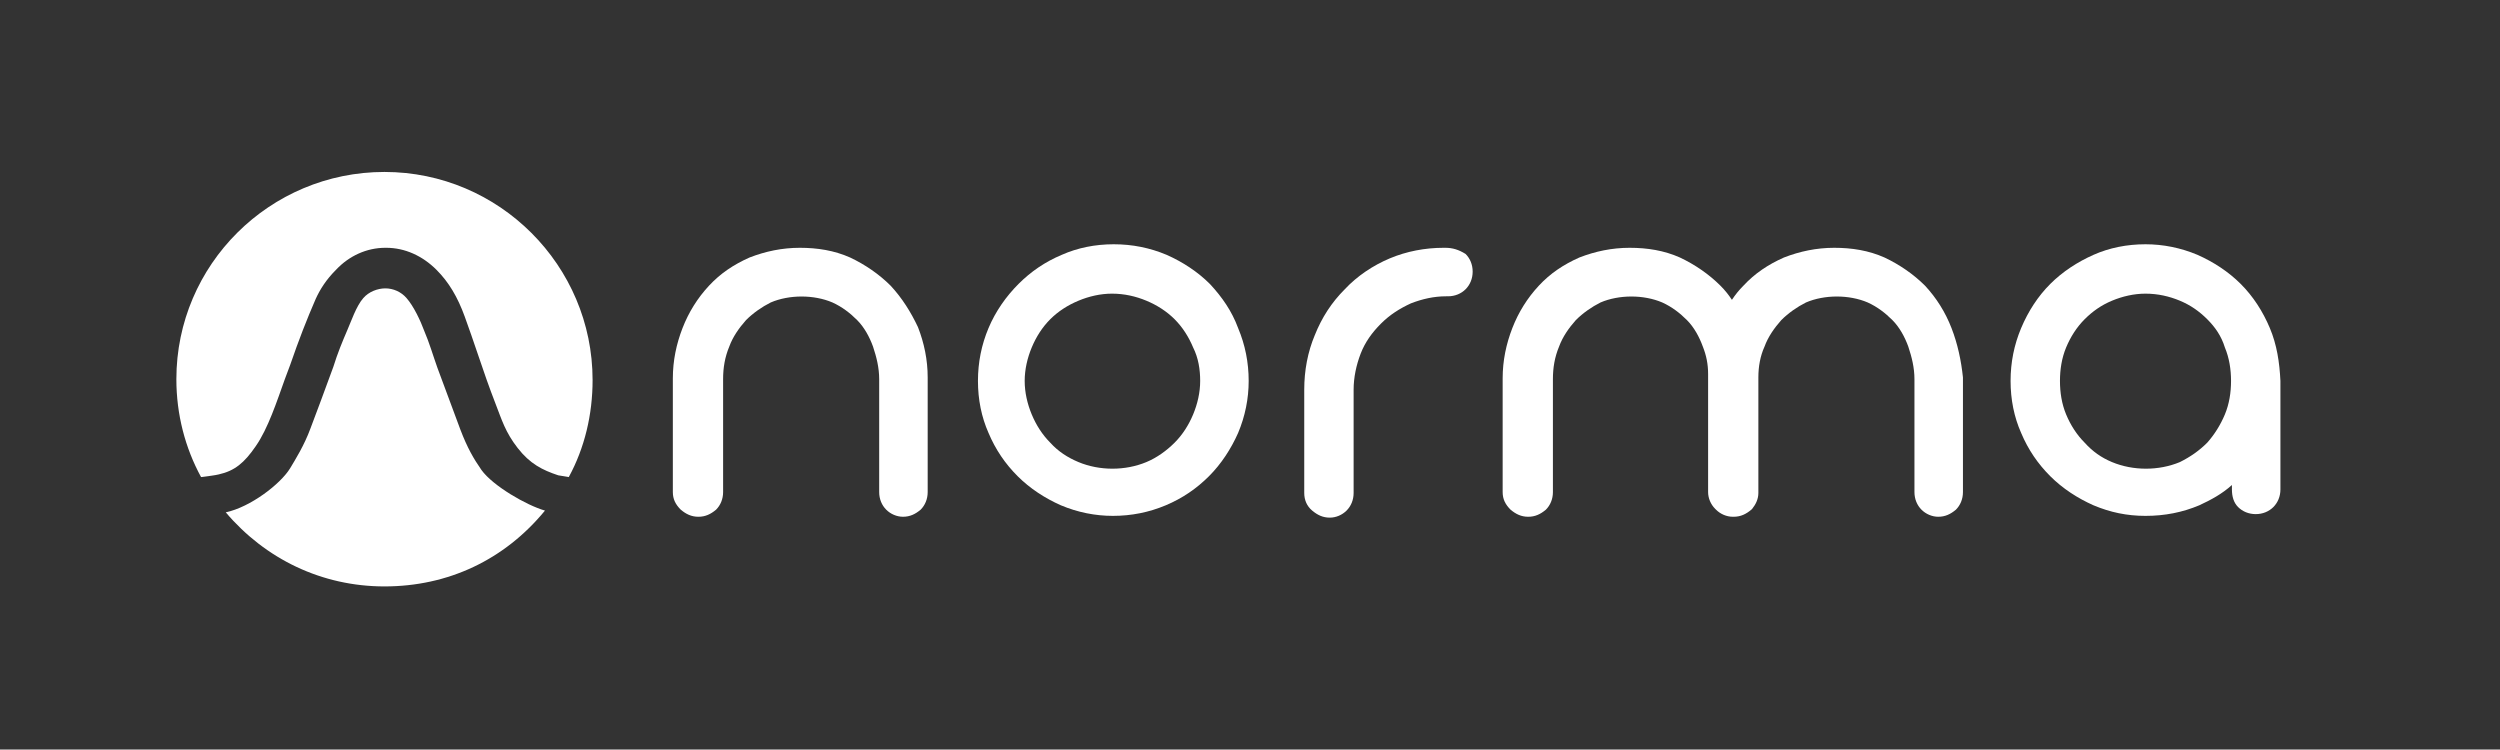 <svg
      xmlns="http://www.w3.org/2000/svg"
      version="1.1"
      viewBox="0 0 283.5 85"
    >
      <rect x="0" y="0" width="283.5" height="85" fill="#333333" stroke="none"/>
      <g id="Layer_1_1_">
        <g>
          <g>
            <path
              fill="#ffffff"
              d="M24.8,53.8c1.8-0.4,2.9-1.3,4.2-3.2c1.4-2,2.4-5.1,3.3-7.6c0.2-0.5,0.4-1.1,0.6-1.6c1-2.9,1.9-5.2,2.9-7.5     c0.5-1.1,1.2-2.2,2.3-3.3c1.5-1.6,3.5-2.5,5.6-2.5h0.1c2.1,0,4.1,0.9,5.7,2.5c1.4,1.4,2.4,3.1,3.2,5.3c0.5,1.4,1,2.8,1.5,4.3     c0.6,1.8,1.3,3.8,2,5.6s1.1,3.2,2.5,5s2.8,2.5,4.6,3.1l1.2,0.2c1.8-3.3,2.7-7.1,2.7-11c0-13-10.6-23.6-23.6-23.6S20,30,20,43     c0,4,1,7.8,2.8,11.1C23.6,54,24.4,53.9,24.8,53.8z"
            />
            <path
              fill="#ffffff"
              d="M54.6,53.3c-0.9-1.3-1.6-2.5-2.4-4.6c-0.7-1.9-1.9-5.1-2.6-7c-0.5-1.4-0.9-2.8-1.5-4.2     c-0.4-1.1-1.2-2.8-2-3.7c-0.6-0.7-1.5-1.1-2.4-1.1s-1.9,0.4-2.5,1.1c-0.8,0.9-1.4,2.7-1.8,3.6c-0.6,1.4-1.1,2.6-1.6,4.2     c-0.5,1.4-2.4,6.5-2.6,7c-0.7,1.9-1.7,3.5-2.3,4.5c-1.1,1.8-4.5,4.4-7.3,5c4.5,5.3,10.9,8.4,18,8.4c7.2,0,13.6-3,18.2-8.6     C59.7,57.3,55.9,55.1,54.6,53.3z"
            />
          </g>
          <g>
            <path
              fill="#ffffff"
              d="M101,32.4c-1.3-1.3-2.9-2.4-4.6-3.2c-1.8-0.8-3.7-1.1-5.7-1.1s-3.9,0.4-5.7,1.1c-1.8,0.8-3.3,1.8-4.6,3.2     c-1.3,1.4-2.3,3-3,4.8s-1.1,3.7-1.1,5.7v12.9c0,0.8,0.3,1.4,0.9,2c0.6,0.5,1.2,0.8,2,0.8s1.4-0.3,2-0.8c0.5-0.5,0.8-1.2,0.8-2V43     c0-1.3,0.2-2.5,0.7-3.7c0.4-1.1,1.1-2.1,1.9-3c0.8-0.8,1.8-1.5,2.8-2c2.1-0.9,4.9-0.9,7,0c1.1,0.5,2,1.2,2.8,2s1.4,1.9,1.8,3     c0.4,1.2,0.7,2.4,0.7,3.7v12.8c0,0.8,0.3,1.5,0.8,2s1.2,0.8,1.9,0.8c0.8,0,1.4-0.3,2-0.8c0.5-0.5,0.8-1.2,0.8-2v-13     c0-2-0.4-3.9-1.1-5.7C103.3,35.4,102.3,33.8,101,32.4z"
            />
            <path
              fill="#ffffff"
              d="M137.2,32.2c-1.4-1.4-3.1-2.5-4.9-3.3c-1.9-0.8-3.9-1.2-6-1.2c-2.1,0-4.1,0.4-5.9,1.2     c-1.9,0.8-3.5,1.9-4.9,3.3c-1.4,1.4-2.6,3.1-3.4,5s-1.2,3.9-1.2,6s0.4,4.1,1.2,5.9c0.8,1.9,1.9,3.5,3.3,4.9s3.1,2.5,4.9,3.3l0,0     c1.9,0.8,3.9,1.2,5.9,1.2c2.1,0,4.1-0.4,6-1.2c1.9-0.8,3.5-1.9,4.9-3.3c1.4-1.4,2.5-3.1,3.3-4.9c0.8-1.9,1.2-3.9,1.2-5.9     c0-2.1-0.4-4.1-1.2-6C139.7,35.3,138.6,33.7,137.2,32.2z M136.1,43.2c0,1.3-0.3,2.6-0.8,3.8s-1.2,2.3-2.1,3.2     c-0.9,0.9-2,1.7-3.2,2.2c-2.4,1-5.3,1-7.7,0c-1.2-0.5-2.3-1.2-3.2-2.2c-0.9-0.9-1.6-2-2.1-3.2s-0.8-2.5-0.8-3.8s0.3-2.6,0.8-3.8     s1.2-2.3,2.1-3.2s2-1.6,3.2-2.1s2.5-0.8,3.8-0.8c1.4,0,2.7,0.3,3.9,0.8s2.3,1.2,3.2,2.1c0.9,0.9,1.6,2,2.1,3.2     C135.9,40.6,136.1,41.9,136.1,43.2z"
            />
            <path
              fill="#ffffff"
              d="M163.9,28.1h-0.2c-2.1,0-4.2,0.4-6.1,1.2c-1.9,0.8-3.7,2-5.1,3.5c-1.5,1.5-2.6,3.2-3.4,5.2     c-0.8,1.9-1.2,4-1.2,6.2v11.7c0,0.8,0.3,1.5,0.9,2c0.6,0.5,1.2,0.8,2,0.8c0.7,0,1.4-0.3,1.9-0.8s0.8-1.2,0.8-2V44.2     c0-1.4,0.3-2.8,0.8-4.1s1.3-2.4,2.3-3.4s2.1-1.7,3.4-2.3c1.3-0.5,2.6-0.8,4-0.8h0.2c0.8,0,1.5-0.3,2-0.8s0.8-1.2,0.8-2     s-0.3-1.5-0.8-2C165.4,28.3,164.7,28.1,163.9,28.1z"
            />
            <path
              fill="#ffffff"
              d="M257.4,37.2c-0.8-1.9-1.9-3.6-3.3-5c-1.4-1.4-3.1-2.5-4.9-3.3c-1.9-0.8-3.9-1.2-5.9-1.2     c-2.1,0-4.1,0.4-5.9,1.2c-1.8,0.8-3.5,1.9-4.9,3.3c-1.4,1.4-2.5,3.1-3.3,5s-1.2,3.9-1.2,6s0.4,4.1,1.2,5.9     c0.8,1.9,1.9,3.5,3.3,4.9c1.4,1.4,3.1,2.5,4.9,3.3l0,0c1.9,0.8,3.8,1.2,5.9,1.2c2.2,0,4.2-0.4,6.1-1.2c1.3-0.6,2.6-1.3,3.7-2.3     v0.5c0,0.8,0.2,1.5,0.7,2s1.2,0.8,2,0.8s1.5-0.3,2-0.8s0.8-1.2,0.8-2V43.2C258.5,41.1,258.2,39.1,257.4,37.2z M253,43.2     c0,1.3-0.2,2.6-0.7,3.8s-1.2,2.3-2,3.2c-0.9,0.9-1.9,1.6-3.1,2.2c-2.4,1-5.3,1-7.7,0c-1.2-0.5-2.2-1.2-3.1-2.2     c-0.9-0.9-1.6-2-2.1-3.2s-0.7-2.5-0.7-3.8s0.2-2.6,0.7-3.8s1.2-2.3,2.1-3.2c0.9-0.9,1.9-1.6,3.1-2.1c1.2-0.5,2.5-0.8,3.8-0.8     c1.4,0,2.7,0.3,3.9,0.8s2.2,1.2,3.1,2.1c0.9,0.9,1.6,1.9,2,3.2C252.8,40.6,253,41.9,253,43.2z"
            />
            <path
              fill="#ffffff"
              d="M221.3,37.2c-0.7-1.8-1.7-3.4-3-4.8c-1.3-1.3-2.9-2.4-4.6-3.2c-1.8-0.8-3.7-1.1-5.7-1.1s-3.9,0.4-5.7,1.1     c-1.8,0.8-3.3,1.8-4.6,3.2c-0.5,0.5-0.9,1-1.3,1.6c-0.4-0.6-0.8-1.1-1.3-1.6c-1.3-1.3-2.9-2.4-4.6-3.2c-1.8-0.8-3.7-1.1-5.7-1.1     s-3.9,0.4-5.7,1.1c-1.8,0.8-3.3,1.8-4.6,3.2s-2.3,3-3,4.8s-1.1,3.7-1.1,5.7v12.9c0,0.8,0.3,1.4,0.9,2c0.6,0.5,1.2,0.8,2,0.8     s1.4-0.3,2-0.8c0.5-0.5,0.8-1.2,0.8-2V43c0-1.3,0.2-2.5,0.7-3.7c0.4-1.1,1.1-2.1,1.9-3c0.8-0.8,1.8-1.5,2.8-2     c2.1-0.9,4.9-0.9,7,0c1.1,0.5,2,1.2,2.8,2s1.4,1.9,1.8,3c0.4,1,0.6,2,0.6,3.1v0.2c0,0.1,0,0.2,0,0.3v12.9c0,0.7,0.3,1.4,0.8,1.9     l0.1,0.1c0.5,0.5,1.2,0.8,1.9,0.8h0.1c0.8,0,1.4-0.3,2-0.8l0.1-0.1c0.4-0.5,0.7-1.1,0.7-1.8v-13v-0.1c0-1.2,0.2-2.4,0.7-3.5     c0.4-1.1,1.1-2.1,1.9-3c0.8-0.8,1.8-1.5,2.8-2c2.1-0.9,4.9-0.9,7,0c1.1,0.5,2,1.2,2.8,2s1.4,1.9,1.8,3c0.4,1.2,0.7,2.4,0.7,3.7     v12.8c0,0.8,0.3,1.5,0.8,2s1.2,0.8,1.9,0.8c0.8,0,1.4-0.3,2-0.8c0.5-0.5,0.8-1.2,0.8-2v-13C222.4,40.9,222,39,221.3,37.2     L221.3,37.2z"
            />
          </g>
        </g>
      </g>
    </svg>